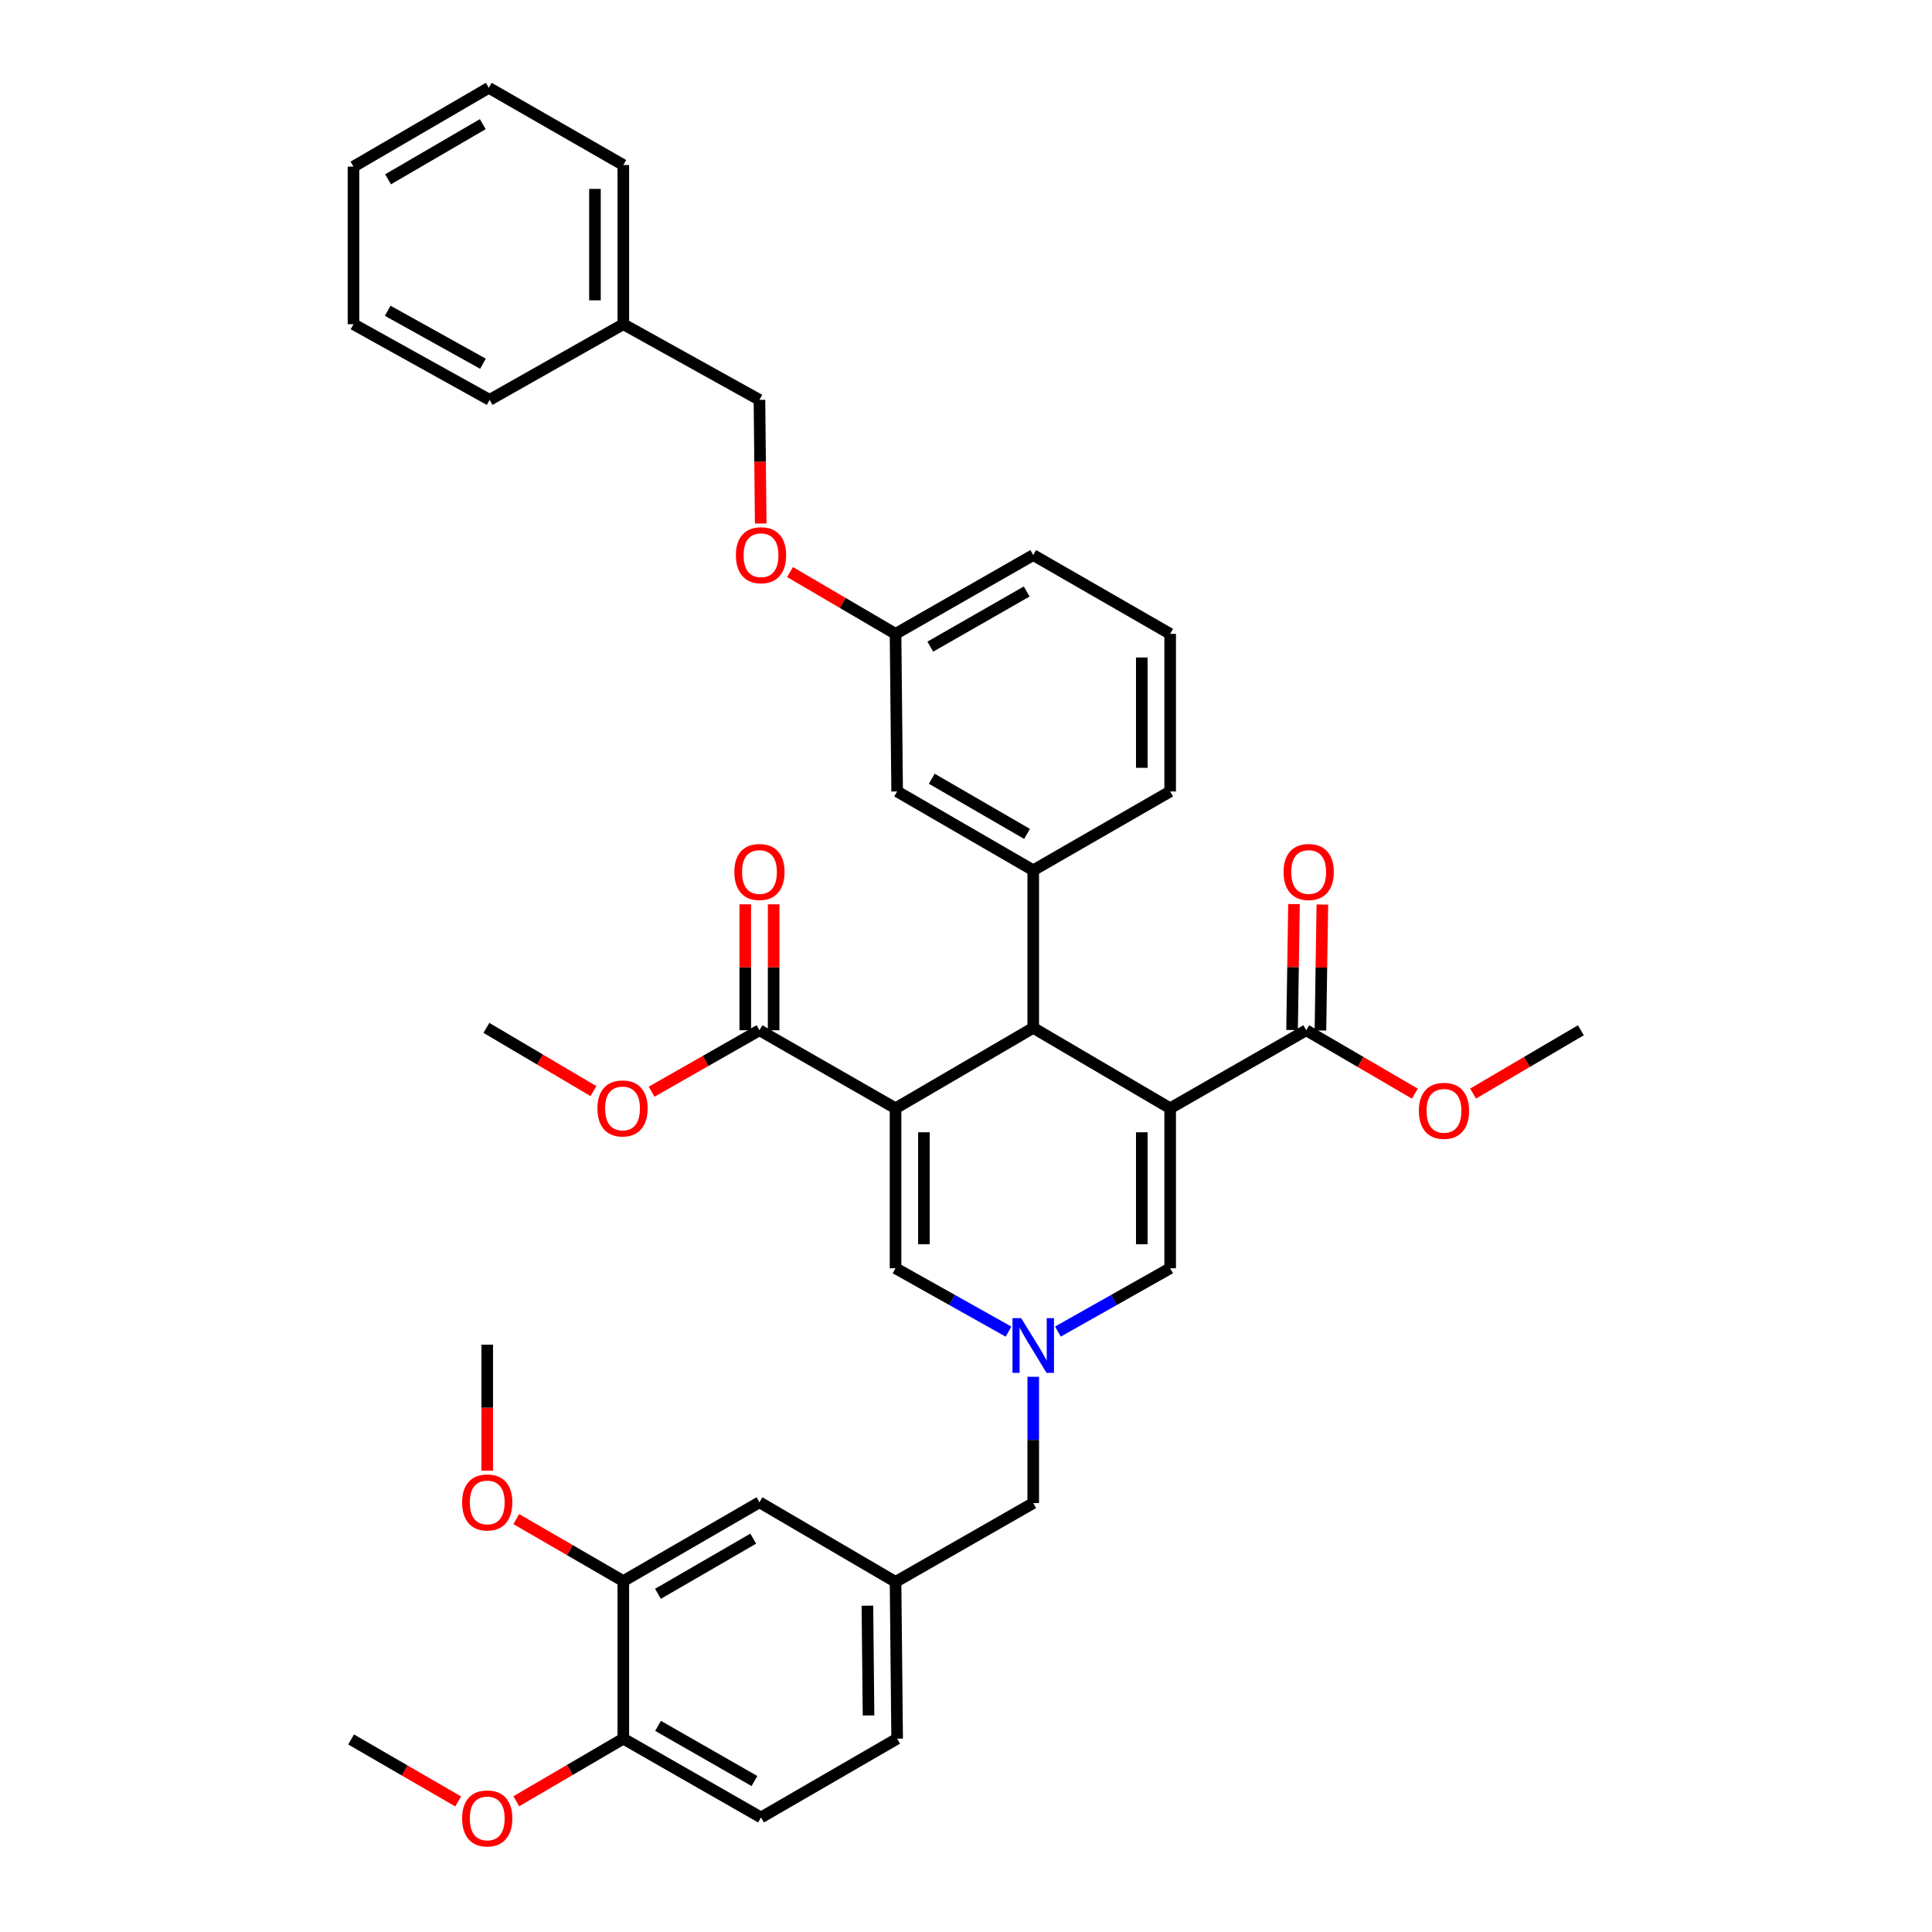 <?xml version='1.0' encoding='iso-8859-1'?>
<svg version='1.1' baseProfile='full'
              xmlns='http://www.w3.org/2000/svg'
                      xmlns:rdkit='http://www.rdkit.org/xml'
                      xmlns:xlink='http://www.w3.org/1999/xlink'
                  xml:space='preserve'
width='1000px' height='1000px' viewBox='0 0 1000 1000'>
<!-- END OF HEADER -->
<rect style='opacity:1.0;fill:#FFFFFF;stroke:none' width='1000' height='1000' x='0' y='0'> </rect>
<path class='bond-1' d='M 605.675,573.641 L 534.804,532.027' style='fill:none;fill-rule:evenodd;stroke:#000000;stroke-width:6px;stroke-linecap:butt;stroke-linejoin:miter;stroke-opacity:1' />
<path class='bond-4' d='M 605.675,573.641 L 605.675,656.446' style='fill:none;fill-rule:evenodd;stroke:#000000;stroke-width:6px;stroke-linecap:butt;stroke-linejoin:miter;stroke-opacity:1' />
<path class='bond-4' d='M 590.993,586.062 L 590.993,644.025' style='fill:none;fill-rule:evenodd;stroke:#000000;stroke-width:6px;stroke-linecap:butt;stroke-linejoin:miter;stroke-opacity:1' />
<path class='bond-5' d='M 605.675,573.641 L 676.114,533.259' style='fill:none;fill-rule:evenodd;stroke:#000000;stroke-width:6px;stroke-linecap:butt;stroke-linejoin:miter;stroke-opacity:1' />
<path class='bond-0' d='M 463.533,573.641 L 534.804,532.027' style='fill:none;fill-rule:evenodd;stroke:#000000;stroke-width:6px;stroke-linecap:butt;stroke-linejoin:miter;stroke-opacity:1' />
<path class='bond-6' d='M 463.533,573.641 L 393.093,533.259' style='fill:none;fill-rule:evenodd;stroke:#000000;stroke-width:6px;stroke-linecap:butt;stroke-linejoin:miter;stroke-opacity:1' />
<path class='bond-38' d='M 463.533,573.641 L 463.533,656.446' style='fill:none;fill-rule:evenodd;stroke:#000000;stroke-width:6px;stroke-linecap:butt;stroke-linejoin:miter;stroke-opacity:1' />
<path class='bond-38' d='M 478.214,586.062 L 478.214,644.025' style='fill:none;fill-rule:evenodd;stroke:#000000;stroke-width:6px;stroke-linecap:butt;stroke-linejoin:miter;stroke-opacity:1' />
<path class='bond-7' d='M 534.804,532.027 L 534.804,450.455' style='fill:none;fill-rule:evenodd;stroke:#000000;stroke-width:6px;stroke-linecap:butt;stroke-linejoin:miter;stroke-opacity:1' />
<path class='bond-2' d='M 547.578,689.215 L 576.626,672.83' style='fill:none;fill-rule:evenodd;stroke:#0000FF;stroke-width:6px;stroke-linecap:butt;stroke-linejoin:miter;stroke-opacity:1' />
<path class='bond-2' d='M 576.626,672.83 L 605.675,656.446' style='fill:none;fill-rule:evenodd;stroke:#000000;stroke-width:6px;stroke-linecap:butt;stroke-linejoin:miter;stroke-opacity:1' />
<path class='bond-3' d='M 522.021,689.251 L 492.777,672.848' style='fill:none;fill-rule:evenodd;stroke:#0000FF;stroke-width:6px;stroke-linecap:butt;stroke-linejoin:miter;stroke-opacity:1' />
<path class='bond-3' d='M 492.777,672.848 L 463.533,656.446' style='fill:none;fill-rule:evenodd;stroke:#000000;stroke-width:6px;stroke-linecap:butt;stroke-linejoin:miter;stroke-opacity:1' />
<path class='bond-10' d='M 534.804,712.62 L 534.804,745.306' style='fill:none;fill-rule:evenodd;stroke:#0000FF;stroke-width:6px;stroke-linecap:butt;stroke-linejoin:miter;stroke-opacity:1' />
<path class='bond-10' d='M 534.804,745.306 L 534.804,777.993' style='fill:none;fill-rule:evenodd;stroke:#000000;stroke-width:6px;stroke-linecap:butt;stroke-linejoin:miter;stroke-opacity:1' />
<path class='bond-13' d='M 683.454,533.371 L 683.953,500.778' style='fill:none;fill-rule:evenodd;stroke:#000000;stroke-width:6px;stroke-linecap:butt;stroke-linejoin:miter;stroke-opacity:1' />
<path class='bond-13' d='M 683.953,500.778 L 684.452,468.185' style='fill:none;fill-rule:evenodd;stroke:#FF0000;stroke-width:6px;stroke-linecap:butt;stroke-linejoin:miter;stroke-opacity:1' />
<path class='bond-13' d='M 668.774,533.146 L 669.273,500.553' style='fill:none;fill-rule:evenodd;stroke:#000000;stroke-width:6px;stroke-linecap:butt;stroke-linejoin:miter;stroke-opacity:1' />
<path class='bond-13' d='M 669.273,500.553 L 669.773,467.96' style='fill:none;fill-rule:evenodd;stroke:#FF0000;stroke-width:6px;stroke-linecap:butt;stroke-linejoin:miter;stroke-opacity:1' />
<path class='bond-19' d='M 676.114,533.259 L 704.226,549.669' style='fill:none;fill-rule:evenodd;stroke:#000000;stroke-width:6px;stroke-linecap:butt;stroke-linejoin:miter;stroke-opacity:1' />
<path class='bond-19' d='M 704.226,549.669 L 732.338,566.08' style='fill:none;fill-rule:evenodd;stroke:#FF0000;stroke-width:6px;stroke-linecap:butt;stroke-linejoin:miter;stroke-opacity:1' />
<path class='bond-14' d='M 400.434,533.259 L 400.434,500.666' style='fill:none;fill-rule:evenodd;stroke:#000000;stroke-width:6px;stroke-linecap:butt;stroke-linejoin:miter;stroke-opacity:1' />
<path class='bond-14' d='M 400.434,500.666 L 400.434,468.072' style='fill:none;fill-rule:evenodd;stroke:#FF0000;stroke-width:6px;stroke-linecap:butt;stroke-linejoin:miter;stroke-opacity:1' />
<path class='bond-14' d='M 385.753,533.259 L 385.753,500.666' style='fill:none;fill-rule:evenodd;stroke:#000000;stroke-width:6px;stroke-linecap:butt;stroke-linejoin:miter;stroke-opacity:1' />
<path class='bond-14' d='M 385.753,500.666 L 385.753,468.072' style='fill:none;fill-rule:evenodd;stroke:#FF0000;stroke-width:6px;stroke-linecap:butt;stroke-linejoin:miter;stroke-opacity:1' />
<path class='bond-20' d='M 393.093,533.259 L 365.177,549.166' style='fill:none;fill-rule:evenodd;stroke:#000000;stroke-width:6px;stroke-linecap:butt;stroke-linejoin:miter;stroke-opacity:1' />
<path class='bond-20' d='M 365.177,549.166 L 337.261,565.072' style='fill:none;fill-rule:evenodd;stroke:#FF0000;stroke-width:6px;stroke-linecap:butt;stroke-linejoin:miter;stroke-opacity:1' />
<path class='bond-9' d='M 534.804,450.455 L 464.356,409.656' style='fill:none;fill-rule:evenodd;stroke:#000000;stroke-width:6px;stroke-linecap:butt;stroke-linejoin:miter;stroke-opacity:1' />
<path class='bond-9' d='M 531.594,431.63 L 482.281,403.071' style='fill:none;fill-rule:evenodd;stroke:#000000;stroke-width:6px;stroke-linecap:butt;stroke-linejoin:miter;stroke-opacity:1' />
<path class='bond-24' d='M 534.804,450.455 L 605.675,409.656' style='fill:none;fill-rule:evenodd;stroke:#000000;stroke-width:6px;stroke-linecap:butt;stroke-linejoin:miter;stroke-opacity:1' />
<path class='bond-8' d='M 322.63,818.367 L 393.093,777.577' style='fill:none;fill-rule:evenodd;stroke:#000000;stroke-width:6px;stroke-linecap:butt;stroke-linejoin:miter;stroke-opacity:1' />
<path class='bond-8' d='M 340.555,824.955 L 389.879,796.402' style='fill:none;fill-rule:evenodd;stroke:#000000;stroke-width:6px;stroke-linecap:butt;stroke-linejoin:miter;stroke-opacity:1' />
<path class='bond-23' d='M 322.63,818.367 L 294.928,802.326' style='fill:none;fill-rule:evenodd;stroke:#000000;stroke-width:6px;stroke-linecap:butt;stroke-linejoin:miter;stroke-opacity:1' />
<path class='bond-23' d='M 294.928,802.326 L 267.226,786.284' style='fill:none;fill-rule:evenodd;stroke:#FF0000;stroke-width:6px;stroke-linecap:butt;stroke-linejoin:miter;stroke-opacity:1' />
<path class='bond-40' d='M 322.63,818.367 L 322.63,899.932' style='fill:none;fill-rule:evenodd;stroke:#000000;stroke-width:6px;stroke-linecap:butt;stroke-linejoin:miter;stroke-opacity:1' />
<path class='bond-18' d='M 464.356,409.656 L 463.533,328.084' style='fill:none;fill-rule:evenodd;stroke:#000000;stroke-width:6px;stroke-linecap:butt;stroke-linejoin:miter;stroke-opacity:1' />
<path class='bond-15' d='M 534.804,777.993 L 463.533,818.775' style='fill:none;fill-rule:evenodd;stroke:#000000;stroke-width:6px;stroke-linecap:butt;stroke-linejoin:miter;stroke-opacity:1' />
<path class='bond-11' d='M 322.63,899.932 L 393.901,940.714' style='fill:none;fill-rule:evenodd;stroke:#000000;stroke-width:6px;stroke-linecap:butt;stroke-linejoin:miter;stroke-opacity:1' />
<path class='bond-11' d='M 340.612,893.306 L 390.502,921.854' style='fill:none;fill-rule:evenodd;stroke:#000000;stroke-width:6px;stroke-linecap:butt;stroke-linejoin:miter;stroke-opacity:1' />
<path class='bond-25' d='M 322.63,899.932 L 294.93,916.133' style='fill:none;fill-rule:evenodd;stroke:#000000;stroke-width:6px;stroke-linecap:butt;stroke-linejoin:miter;stroke-opacity:1' />
<path class='bond-25' d='M 294.93,916.133 L 267.231,932.334' style='fill:none;fill-rule:evenodd;stroke:#FF0000;stroke-width:6px;stroke-linecap:butt;stroke-linejoin:miter;stroke-opacity:1' />
<path class='bond-12' d='M 393.093,777.577 L 463.533,818.775' style='fill:none;fill-rule:evenodd;stroke:#000000;stroke-width:6px;stroke-linecap:butt;stroke-linejoin:miter;stroke-opacity:1' />
<path class='bond-21' d='M 463.533,818.775 L 464.356,899.932' style='fill:none;fill-rule:evenodd;stroke:#000000;stroke-width:6px;stroke-linecap:butt;stroke-linejoin:miter;stroke-opacity:1' />
<path class='bond-21' d='M 448.975,831.098 L 449.552,887.907' style='fill:none;fill-rule:evenodd;stroke:#000000;stroke-width:6px;stroke-linecap:butt;stroke-linejoin:miter;stroke-opacity:1' />
<path class='bond-16' d='M 393.901,940.714 L 464.356,899.932' style='fill:none;fill-rule:evenodd;stroke:#000000;stroke-width:6px;stroke-linecap:butt;stroke-linejoin:miter;stroke-opacity:1' />
<path class='bond-17' d='M 408.918,296.097 L 436.225,312.09' style='fill:none;fill-rule:evenodd;stroke:#FF0000;stroke-width:6px;stroke-linecap:butt;stroke-linejoin:miter;stroke-opacity:1' />
<path class='bond-17' d='M 436.225,312.09 L 463.533,328.084' style='fill:none;fill-rule:evenodd;stroke:#000000;stroke-width:6px;stroke-linecap:butt;stroke-linejoin:miter;stroke-opacity:1' />
<path class='bond-22' d='M 393.737,270.973 L 393.415,238.971' style='fill:none;fill-rule:evenodd;stroke:#FF0000;stroke-width:6px;stroke-linecap:butt;stroke-linejoin:miter;stroke-opacity:1' />
<path class='bond-22' d='M 393.415,238.971 L 393.093,206.968' style='fill:none;fill-rule:evenodd;stroke:#000000;stroke-width:6px;stroke-linecap:butt;stroke-linejoin:miter;stroke-opacity:1' />
<path class='bond-39' d='M 463.533,328.084 L 534.804,287.301' style='fill:none;fill-rule:evenodd;stroke:#000000;stroke-width:6px;stroke-linecap:butt;stroke-linejoin:miter;stroke-opacity:1' />
<path class='bond-39' d='M 481.515,334.709 L 531.405,306.162' style='fill:none;fill-rule:evenodd;stroke:#000000;stroke-width:6px;stroke-linecap:butt;stroke-linejoin:miter;stroke-opacity:1' />
<path class='bond-29' d='M 762.456,566.032 L 790.36,549.646' style='fill:none;fill-rule:evenodd;stroke:#FF0000;stroke-width:6px;stroke-linecap:butt;stroke-linejoin:miter;stroke-opacity:1' />
<path class='bond-29' d='M 790.36,549.646 L 818.265,533.259' style='fill:none;fill-rule:evenodd;stroke:#000000;stroke-width:6px;stroke-linecap:butt;stroke-linejoin:miter;stroke-opacity:1' />
<path class='bond-30' d='M 307.176,564.756 L 279.467,548.392' style='fill:none;fill-rule:evenodd;stroke:#FF0000;stroke-width:6px;stroke-linecap:butt;stroke-linejoin:miter;stroke-opacity:1' />
<path class='bond-30' d='M 279.467,548.392 L 251.759,532.027' style='fill:none;fill-rule:evenodd;stroke:#000000;stroke-width:6px;stroke-linecap:butt;stroke-linejoin:miter;stroke-opacity:1' />
<path class='bond-26' d='M 393.093,206.968 L 322.63,167.809' style='fill:none;fill-rule:evenodd;stroke:#000000;stroke-width:6px;stroke-linecap:butt;stroke-linejoin:miter;stroke-opacity:1' />
<path class='bond-31' d='M 252.191,761.218 L 252.191,728.607' style='fill:none;fill-rule:evenodd;stroke:#FF0000;stroke-width:6px;stroke-linecap:butt;stroke-linejoin:miter;stroke-opacity:1' />
<path class='bond-31' d='M 252.191,728.607 L 252.191,695.996' style='fill:none;fill-rule:evenodd;stroke:#000000;stroke-width:6px;stroke-linecap:butt;stroke-linejoin:miter;stroke-opacity:1' />
<path class='bond-27' d='M 605.675,409.656 L 605.675,328.084' style='fill:none;fill-rule:evenodd;stroke:#000000;stroke-width:6px;stroke-linecap:butt;stroke-linejoin:miter;stroke-opacity:1' />
<path class='bond-27' d='M 590.993,397.42 L 590.993,340.319' style='fill:none;fill-rule:evenodd;stroke:#000000;stroke-width:6px;stroke-linecap:butt;stroke-linejoin:miter;stroke-opacity:1' />
<path class='bond-32' d='M 237.156,932.425 L 209.446,916.383' style='fill:none;fill-rule:evenodd;stroke:#FF0000;stroke-width:6px;stroke-linecap:butt;stroke-linejoin:miter;stroke-opacity:1' />
<path class='bond-32' d='M 209.446,916.383 L 181.735,900.34' style='fill:none;fill-rule:evenodd;stroke:#000000;stroke-width:6px;stroke-linecap:butt;stroke-linejoin:miter;stroke-opacity:1' />
<path class='bond-33' d='M 322.63,167.809 L 322.63,85.421' style='fill:none;fill-rule:evenodd;stroke:#000000;stroke-width:6px;stroke-linecap:butt;stroke-linejoin:miter;stroke-opacity:1' />
<path class='bond-33' d='M 307.948,155.451 L 307.948,97.779' style='fill:none;fill-rule:evenodd;stroke:#000000;stroke-width:6px;stroke-linecap:butt;stroke-linejoin:miter;stroke-opacity:1' />
<path class='bond-34' d='M 322.63,167.809 L 253.422,206.968' style='fill:none;fill-rule:evenodd;stroke:#000000;stroke-width:6px;stroke-linecap:butt;stroke-linejoin:miter;stroke-opacity:1' />
<path class='bond-28' d='M 605.675,328.084 L 534.804,287.301' style='fill:none;fill-rule:evenodd;stroke:#000000;stroke-width:6px;stroke-linecap:butt;stroke-linejoin:miter;stroke-opacity:1' />
<path class='bond-36' d='M 322.63,85.421 L 252.998,45.455' style='fill:none;fill-rule:evenodd;stroke:#000000;stroke-width:6px;stroke-linecap:butt;stroke-linejoin:miter;stroke-opacity:1' />
<path class='bond-35' d='M 253.422,206.968 L 182.967,167.809' style='fill:none;fill-rule:evenodd;stroke:#000000;stroke-width:6px;stroke-linecap:butt;stroke-linejoin:miter;stroke-opacity:1' />
<path class='bond-35' d='M 249.987,188.262 L 200.668,160.851' style='fill:none;fill-rule:evenodd;stroke:#000000;stroke-width:6px;stroke-linecap:butt;stroke-linejoin:miter;stroke-opacity:1' />
<path class='bond-37' d='M 182.967,167.809 L 182.967,86.245' style='fill:none;fill-rule:evenodd;stroke:#000000;stroke-width:6px;stroke-linecap:butt;stroke-linejoin:miter;stroke-opacity:1' />
<path class='bond-41' d='M 252.998,45.455 L 182.967,86.245' style='fill:none;fill-rule:evenodd;stroke:#000000;stroke-width:6px;stroke-linecap:butt;stroke-linejoin:miter;stroke-opacity:1' />
<path class='bond-41' d='M 249.883,64.26 L 200.861,92.813' style='fill:none;fill-rule:evenodd;stroke:#000000;stroke-width:6px;stroke-linecap:butt;stroke-linejoin:miter;stroke-opacity:1' />
<path  class='atom-3' d='M 528.544 682.26
L 537.824 697.26
Q 538.744 698.74, 540.224 701.42
Q 541.704 704.1, 541.784 704.26
L 541.784 682.26
L 545.544 682.26
L 545.544 710.58
L 541.664 710.58
L 531.704 694.18
Q 530.544 692.26, 529.304 690.06
Q 528.104 687.86, 527.744 687.18
L 527.744 710.58
L 524.064 710.58
L 524.064 682.26
L 528.544 682.26
' fill='#0000FF'/>
<path  class='atom-14' d='M 664.37 451.342
Q 664.37 444.542, 667.73 440.742
Q 671.09 436.942, 677.37 436.942
Q 683.65 436.942, 687.01 440.742
Q 690.37 444.542, 690.37 451.342
Q 690.37 458.222, 686.97 462.142
Q 683.57 466.022, 677.37 466.022
Q 671.13 466.022, 667.73 462.142
Q 664.37 458.262, 664.37 451.342
M 677.37 462.822
Q 681.69 462.822, 684.01 459.942
Q 686.37 457.022, 686.37 451.342
Q 686.37 445.782, 684.01 442.982
Q 681.69 440.142, 677.37 440.142
Q 673.05 440.142, 670.69 442.942
Q 668.37 445.742, 668.37 451.342
Q 668.37 457.062, 670.69 459.942
Q 673.05 462.822, 677.37 462.822
' fill='#FF0000'/>
<path  class='atom-15' d='M 380.093 451.342
Q 380.093 444.542, 383.453 440.742
Q 386.813 436.942, 393.093 436.942
Q 399.373 436.942, 402.733 440.742
Q 406.093 444.542, 406.093 451.342
Q 406.093 458.222, 402.693 462.142
Q 399.293 466.022, 393.093 466.022
Q 386.853 466.022, 383.453 462.142
Q 380.093 458.262, 380.093 451.342
M 393.093 462.822
Q 397.413 462.822, 399.733 459.942
Q 402.093 457.022, 402.093 451.342
Q 402.093 445.782, 399.733 442.982
Q 397.413 440.142, 393.093 440.142
Q 388.773 440.142, 386.413 442.942
Q 384.093 445.742, 384.093 451.342
Q 384.093 457.062, 386.413 459.942
Q 388.773 462.822, 393.093 462.822
' fill='#FF0000'/>
<path  class='atom-18' d='M 380.901 287.381
Q 380.901 280.581, 384.261 276.781
Q 387.621 272.981, 393.901 272.981
Q 400.181 272.981, 403.541 276.781
Q 406.901 280.581, 406.901 287.381
Q 406.901 294.261, 403.501 298.181
Q 400.101 302.061, 393.901 302.061
Q 387.661 302.061, 384.261 298.181
Q 380.901 294.301, 380.901 287.381
M 393.901 298.861
Q 398.221 298.861, 400.541 295.981
Q 402.901 293.061, 402.901 287.381
Q 402.901 281.821, 400.541 279.021
Q 398.221 276.181, 393.901 276.181
Q 389.581 276.181, 387.221 278.981
Q 384.901 281.781, 384.901 287.381
Q 384.901 293.101, 387.221 295.981
Q 389.581 298.861, 393.901 298.861
' fill='#FF0000'/>
<path  class='atom-20' d='M 734.401 574.953
Q 734.401 568.153, 737.761 564.353
Q 741.121 560.553, 747.401 560.553
Q 753.681 560.553, 757.041 564.353
Q 760.401 568.153, 760.401 574.953
Q 760.401 581.833, 757.001 585.753
Q 753.601 589.633, 747.401 589.633
Q 741.161 589.633, 737.761 585.753
Q 734.401 581.873, 734.401 574.953
M 747.401 586.433
Q 751.721 586.433, 754.041 583.553
Q 756.401 580.633, 756.401 574.953
Q 756.401 569.393, 754.041 566.593
Q 751.721 563.753, 747.401 563.753
Q 743.081 563.753, 740.721 566.553
Q 738.401 569.353, 738.401 574.953
Q 738.401 580.673, 740.721 583.553
Q 743.081 586.433, 747.401 586.433
' fill='#FF0000'/>
<path  class='atom-21' d='M 309.222 573.721
Q 309.222 566.921, 312.582 563.121
Q 315.942 559.321, 322.222 559.321
Q 328.502 559.321, 331.862 563.121
Q 335.222 566.921, 335.222 573.721
Q 335.222 580.601, 331.822 584.521
Q 328.422 588.401, 322.222 588.401
Q 315.982 588.401, 312.582 584.521
Q 309.222 580.641, 309.222 573.721
M 322.222 585.201
Q 326.542 585.201, 328.862 582.321
Q 331.222 579.401, 331.222 573.721
Q 331.222 568.161, 328.862 565.361
Q 326.542 562.521, 322.222 562.521
Q 317.902 562.521, 315.542 565.321
Q 313.222 568.121, 313.222 573.721
Q 313.222 579.441, 315.542 582.321
Q 317.902 585.201, 322.222 585.201
' fill='#FF0000'/>
<path  class='atom-24' d='M 239.191 777.657
Q 239.191 770.857, 242.551 767.057
Q 245.911 763.257, 252.191 763.257
Q 258.471 763.257, 261.831 767.057
Q 265.191 770.857, 265.191 777.657
Q 265.191 784.537, 261.791 788.457
Q 258.391 792.337, 252.191 792.337
Q 245.951 792.337, 242.551 788.457
Q 239.191 784.577, 239.191 777.657
M 252.191 789.137
Q 256.511 789.137, 258.831 786.257
Q 261.191 783.337, 261.191 777.657
Q 261.191 772.097, 258.831 769.297
Q 256.511 766.457, 252.191 766.457
Q 247.871 766.457, 245.511 769.257
Q 243.191 772.057, 243.191 777.657
Q 243.191 783.377, 245.511 786.257
Q 247.871 789.137, 252.191 789.137
' fill='#FF0000'/>
<path  class='atom-26' d='M 239.191 941.21
Q 239.191 934.41, 242.551 930.61
Q 245.911 926.81, 252.191 926.81
Q 258.471 926.81, 261.831 930.61
Q 265.191 934.41, 265.191 941.21
Q 265.191 948.09, 261.791 952.01
Q 258.391 955.89, 252.191 955.89
Q 245.951 955.89, 242.551 952.01
Q 239.191 948.13, 239.191 941.21
M 252.191 952.69
Q 256.511 952.69, 258.831 949.81
Q 261.191 946.89, 261.191 941.21
Q 261.191 935.65, 258.831 932.85
Q 256.511 930.01, 252.191 930.01
Q 247.871 930.01, 245.511 932.81
Q 243.191 935.61, 243.191 941.21
Q 243.191 946.93, 245.511 949.81
Q 247.871 952.69, 252.191 952.69
' fill='#FF0000'/>
</svg>
